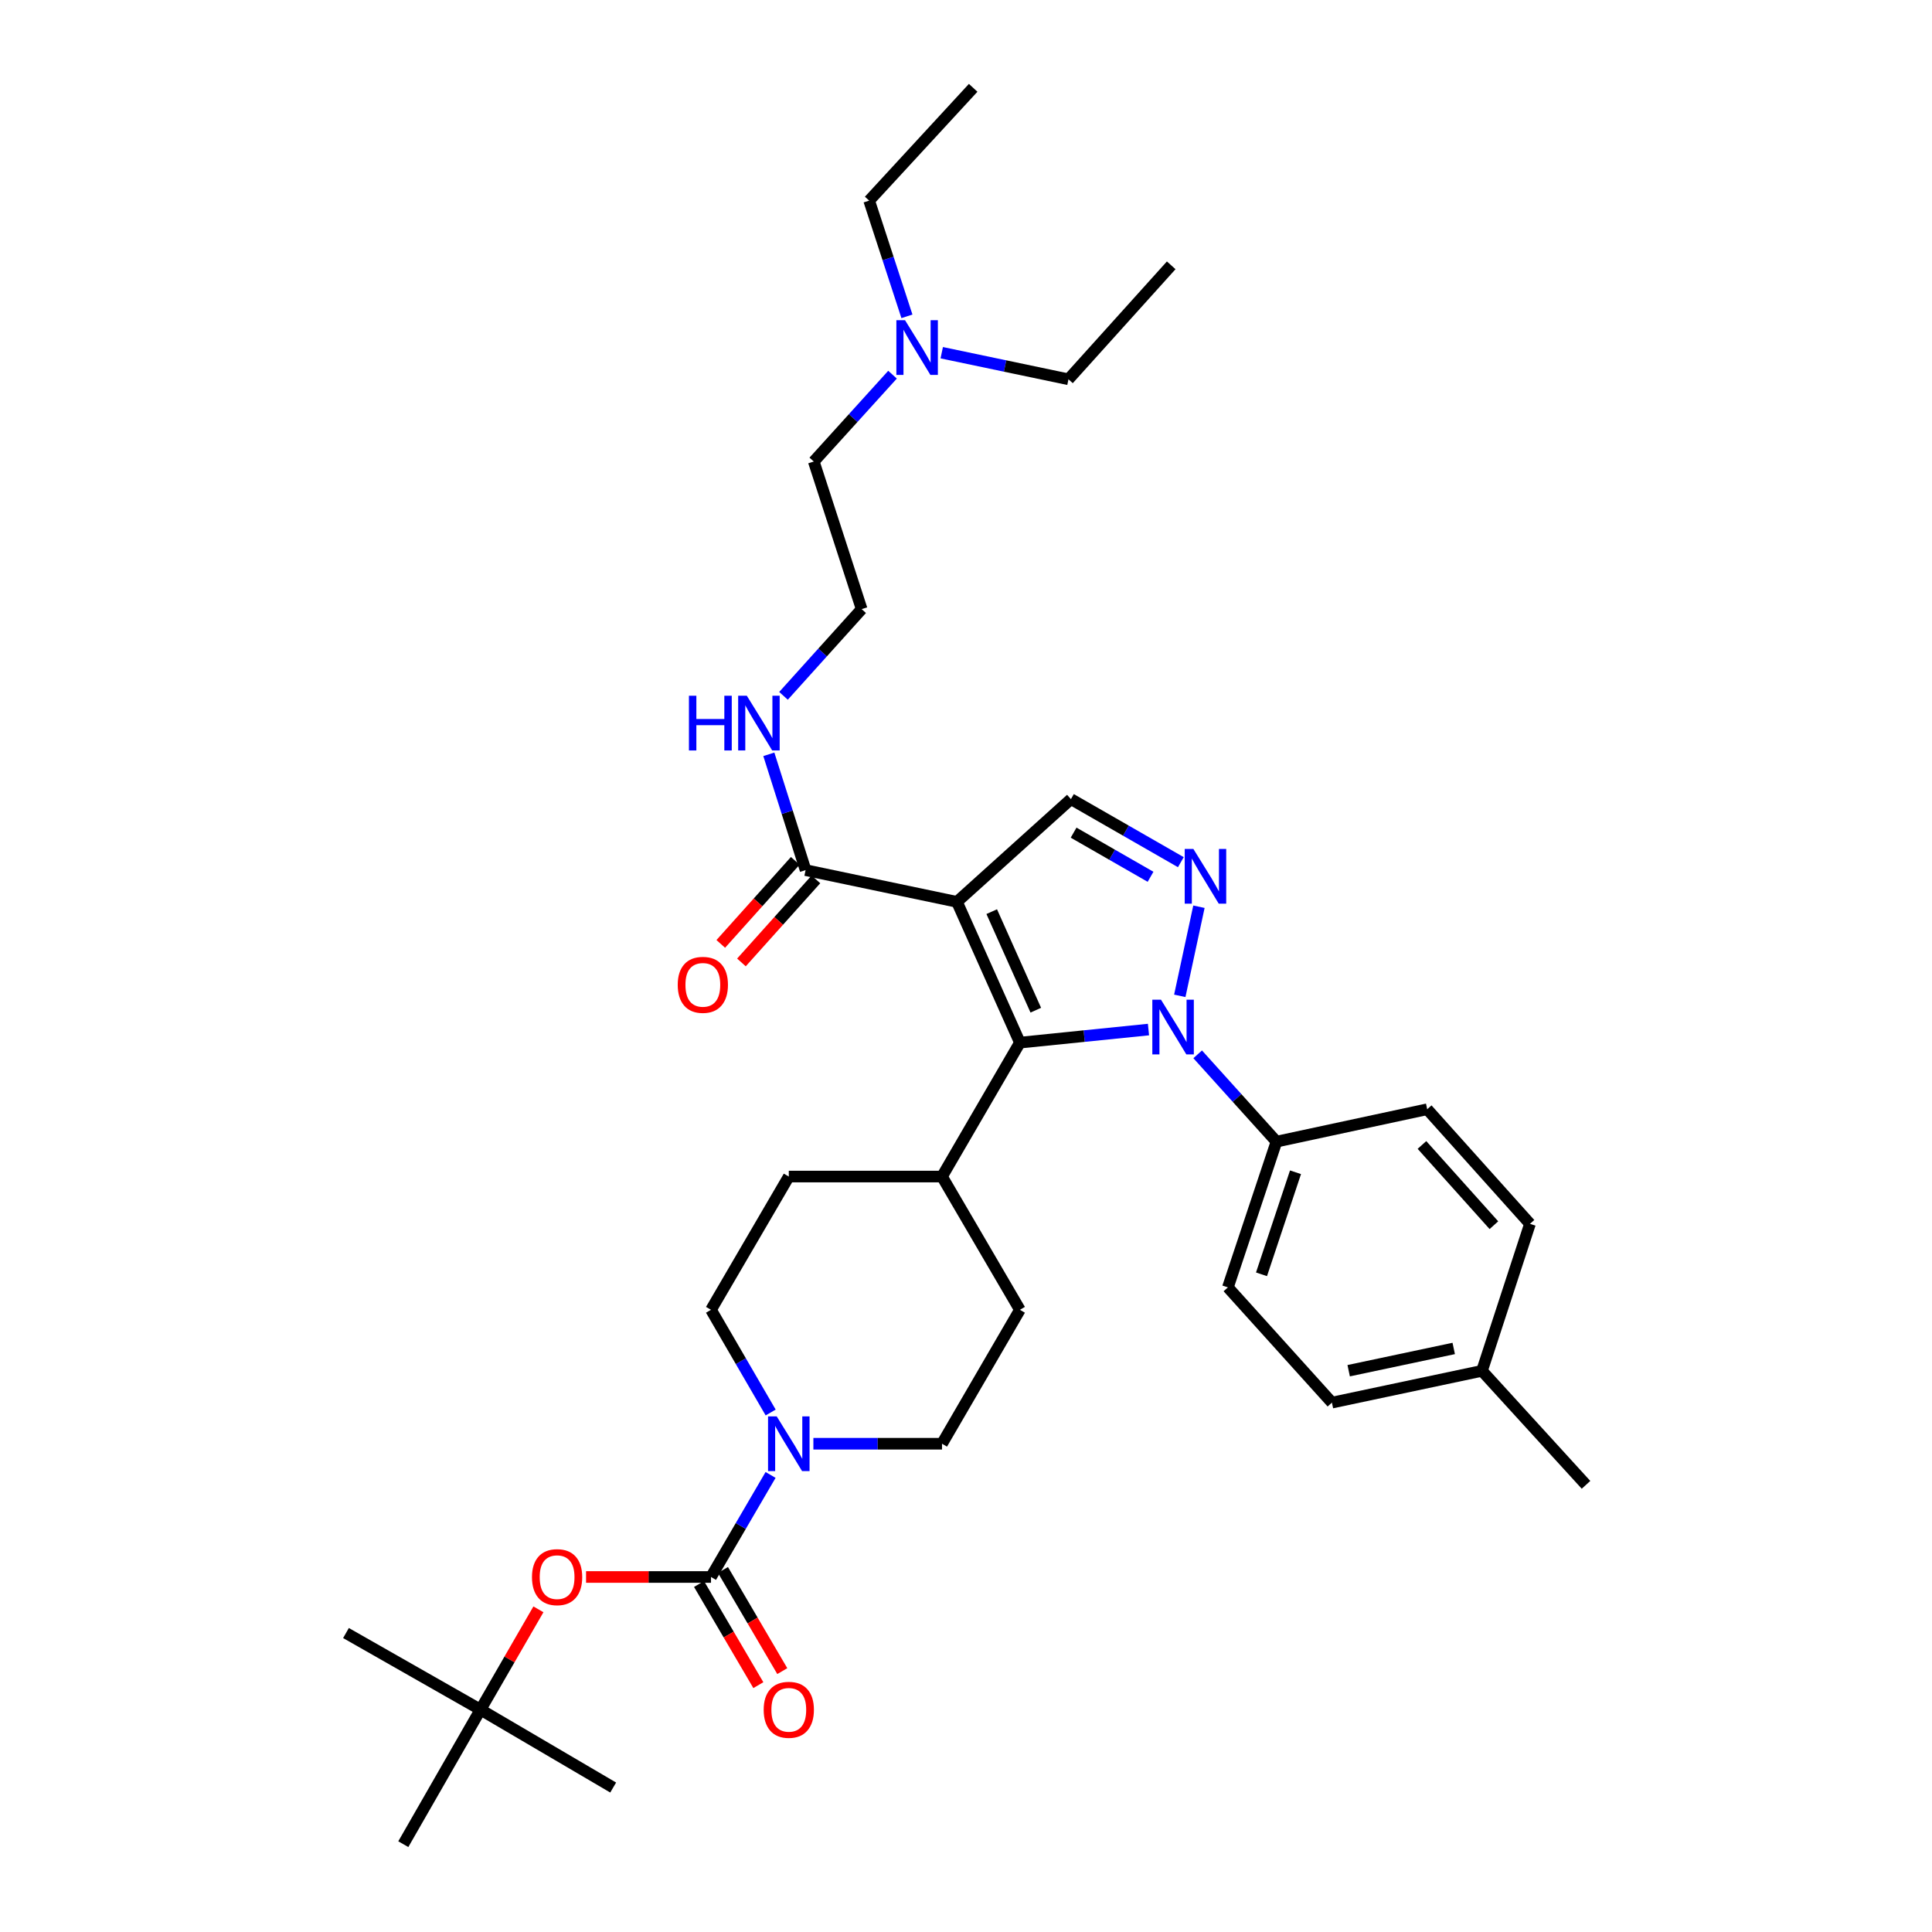<?xml version='1.0' encoding='iso-8859-1'?>
<svg version='1.1' baseProfile='full'
              xmlns='http://www.w3.org/2000/svg'
                      xmlns:rdkit='http://www.rdkit.org/xml'
                      xmlns:xlink='http://www.w3.org/1999/xlink'
                  xml:space='preserve'
width='1000px' height='1000px' viewBox='0 0 1000 1000'>
<!-- END OF HEADER -->
<rect style='opacity:1.0;fill:#FFFFFF;stroke:none' width='1000' height='1000' x='0' y='0'> </rect>
<path class='bond-1' d='M 495.316,466.802 L 527.899,539.662' style='fill:none;fill-rule:evenodd;stroke:#000000;stroke-width:6px;stroke-linecap:butt;stroke-linejoin:miter;stroke-opacity:1' />
<path class='bond-1' d='M 513.316,471.867 L 536.125,522.869' style='fill:none;fill-rule:evenodd;stroke:#000000;stroke-width:6px;stroke-linecap:butt;stroke-linejoin:miter;stroke-opacity:1' />
<path class='bond-4' d='M 495.316,466.802 L 554.314,413.621' style='fill:none;fill-rule:evenodd;stroke:#000000;stroke-width:6px;stroke-linecap:butt;stroke-linejoin:miter;stroke-opacity:1' />
<path class='bond-6' d='M 495.316,466.802 L 416.972,450.37' style='fill:none;fill-rule:evenodd;stroke:#000000;stroke-width:6px;stroke-linecap:butt;stroke-linejoin:miter;stroke-opacity:1' />
<path class='bond-0' d='M 594.452,532.897 L 561.176,536.28' style='fill:none;fill-rule:evenodd;stroke:#0000FF;stroke-width:6px;stroke-linecap:butt;stroke-linejoin:miter;stroke-opacity:1' />
<path class='bond-0' d='M 561.176,536.28 L 527.899,539.662' style='fill:none;fill-rule:evenodd;stroke:#000000;stroke-width:6px;stroke-linecap:butt;stroke-linejoin:miter;stroke-opacity:1' />
<path class='bond-8' d='M 619.921,545.72 L 640.307,568.316' style='fill:none;fill-rule:evenodd;stroke:#0000FF;stroke-width:6px;stroke-linecap:butt;stroke-linejoin:miter;stroke-opacity:1' />
<path class='bond-8' d='M 640.307,568.316 L 660.693,590.912' style='fill:none;fill-rule:evenodd;stroke:#000000;stroke-width:6px;stroke-linecap:butt;stroke-linejoin:miter;stroke-opacity:1' />
<path class='bond-34' d='M 610.656,515.447 L 620.568,469.32' style='fill:none;fill-rule:evenodd;stroke:#0000FF;stroke-width:6px;stroke-linecap:butt;stroke-linejoin:miter;stroke-opacity:1' />
<path class='bond-9' d='M 527.899,539.662 L 487.583,608.98' style='fill:none;fill-rule:evenodd;stroke:#000000;stroke-width:6px;stroke-linecap:butt;stroke-linejoin:miter;stroke-opacity:1' />
<path class='bond-2' d='M 611.204,446.264 L 582.759,429.942' style='fill:none;fill-rule:evenodd;stroke:#0000FF;stroke-width:6px;stroke-linecap:butt;stroke-linejoin:miter;stroke-opacity:1' />
<path class='bond-2' d='M 582.759,429.942 L 554.314,413.621' style='fill:none;fill-rule:evenodd;stroke:#000000;stroke-width:6px;stroke-linecap:butt;stroke-linejoin:miter;stroke-opacity:1' />
<path class='bond-2' d='M 595.521,453.827 L 575.61,442.401' style='fill:none;fill-rule:evenodd;stroke:#0000FF;stroke-width:6px;stroke-linecap:butt;stroke-linejoin:miter;stroke-opacity:1' />
<path class='bond-2' d='M 575.61,442.401 L 555.699,430.976' style='fill:none;fill-rule:evenodd;stroke:#000000;stroke-width:6px;stroke-linecap:butt;stroke-linejoin:miter;stroke-opacity:1' />
<path class='bond-3' d='M 368.013,816.246 L 383.431,789.837' style='fill:none;fill-rule:evenodd;stroke:#000000;stroke-width:6px;stroke-linecap:butt;stroke-linejoin:miter;stroke-opacity:1' />
<path class='bond-3' d='M 383.431,789.837 L 398.849,763.428' style='fill:none;fill-rule:evenodd;stroke:#0000FF;stroke-width:6px;stroke-linecap:butt;stroke-linejoin:miter;stroke-opacity:1' />
<path class='bond-7' d='M 368.013,816.246 L 335.679,816.246' style='fill:none;fill-rule:evenodd;stroke:#000000;stroke-width:6px;stroke-linecap:butt;stroke-linejoin:miter;stroke-opacity:1' />
<path class='bond-7' d='M 335.679,816.246 L 303.344,816.246' style='fill:none;fill-rule:evenodd;stroke:#FF0000;stroke-width:6px;stroke-linecap:butt;stroke-linejoin:miter;stroke-opacity:1' />
<path class='bond-10' d='M 361.817,819.879 L 377.169,846.056' style='fill:none;fill-rule:evenodd;stroke:#000000;stroke-width:6px;stroke-linecap:butt;stroke-linejoin:miter;stroke-opacity:1' />
<path class='bond-10' d='M 377.169,846.056 L 392.521,872.232' style='fill:none;fill-rule:evenodd;stroke:#FF0000;stroke-width:6px;stroke-linecap:butt;stroke-linejoin:miter;stroke-opacity:1' />
<path class='bond-10' d='M 374.208,812.612 L 389.56,838.789' style='fill:none;fill-rule:evenodd;stroke:#000000;stroke-width:6px;stroke-linecap:butt;stroke-linejoin:miter;stroke-opacity:1' />
<path class='bond-10' d='M 389.56,838.789 L 404.912,864.965' style='fill:none;fill-rule:evenodd;stroke:#FF0000;stroke-width:6px;stroke-linecap:butt;stroke-linejoin:miter;stroke-opacity:1' />
<path class='bond-5' d='M 421.004,747.272 L 454.293,747.272' style='fill:none;fill-rule:evenodd;stroke:#0000FF;stroke-width:6px;stroke-linecap:butt;stroke-linejoin:miter;stroke-opacity:1' />
<path class='bond-5' d='M 454.293,747.272 L 487.583,747.272' style='fill:none;fill-rule:evenodd;stroke:#000000;stroke-width:6px;stroke-linecap:butt;stroke-linejoin:miter;stroke-opacity:1' />
<path class='bond-35' d='M 398.891,731.107 L 383.452,704.531' style='fill:none;fill-rule:evenodd;stroke:#0000FF;stroke-width:6px;stroke-linecap:butt;stroke-linejoin:miter;stroke-opacity:1' />
<path class='bond-35' d='M 383.452,704.531 L 368.013,677.954' style='fill:none;fill-rule:evenodd;stroke:#000000;stroke-width:6px;stroke-linecap:butt;stroke-linejoin:miter;stroke-opacity:1' />
<path class='bond-13' d='M 411.625,445.575 L 392.349,467.07' style='fill:none;fill-rule:evenodd;stroke:#000000;stroke-width:6px;stroke-linecap:butt;stroke-linejoin:miter;stroke-opacity:1' />
<path class='bond-13' d='M 392.349,467.07 L 373.072,488.566' style='fill:none;fill-rule:evenodd;stroke:#FF0000;stroke-width:6px;stroke-linecap:butt;stroke-linejoin:miter;stroke-opacity:1' />
<path class='bond-13' d='M 422.319,455.165 L 403.043,476.661' style='fill:none;fill-rule:evenodd;stroke:#000000;stroke-width:6px;stroke-linecap:butt;stroke-linejoin:miter;stroke-opacity:1' />
<path class='bond-13' d='M 403.043,476.661 L 383.766,498.156' style='fill:none;fill-rule:evenodd;stroke:#FF0000;stroke-width:6px;stroke-linecap:butt;stroke-linejoin:miter;stroke-opacity:1' />
<path class='bond-15' d='M 416.972,450.37 L 407.458,420.402' style='fill:none;fill-rule:evenodd;stroke:#000000;stroke-width:6px;stroke-linecap:butt;stroke-linejoin:miter;stroke-opacity:1' />
<path class='bond-15' d='M 407.458,420.402 L 397.945,390.433' style='fill:none;fill-rule:evenodd;stroke:#0000FF;stroke-width:6px;stroke-linecap:butt;stroke-linejoin:miter;stroke-opacity:1' />
<path class='bond-14' d='M 278.686,832.988 L 263.696,858.948' style='fill:none;fill-rule:evenodd;stroke:#FF0000;stroke-width:6px;stroke-linecap:butt;stroke-linejoin:miter;stroke-opacity:1' />
<path class='bond-14' d='M 263.696,858.948 L 248.706,884.909' style='fill:none;fill-rule:evenodd;stroke:#000000;stroke-width:6px;stroke-linecap:butt;stroke-linejoin:miter;stroke-opacity:1' />
<path class='bond-18' d='M 660.693,590.912 L 635.554,666.351' style='fill:none;fill-rule:evenodd;stroke:#000000;stroke-width:6px;stroke-linecap:butt;stroke-linejoin:miter;stroke-opacity:1' />
<path class='bond-18' d='M 670.55,606.769 L 652.953,659.576' style='fill:none;fill-rule:evenodd;stroke:#000000;stroke-width:6px;stroke-linecap:butt;stroke-linejoin:miter;stroke-opacity:1' />
<path class='bond-19' d='M 660.693,590.912 L 738.717,574.146' style='fill:none;fill-rule:evenodd;stroke:#000000;stroke-width:6px;stroke-linecap:butt;stroke-linejoin:miter;stroke-opacity:1' />
<path class='bond-16' d='M 487.583,608.98 L 408.282,608.98' style='fill:none;fill-rule:evenodd;stroke:#000000;stroke-width:6px;stroke-linecap:butt;stroke-linejoin:miter;stroke-opacity:1' />
<path class='bond-17' d='M 487.583,608.98 L 527.899,677.954' style='fill:none;fill-rule:evenodd;stroke:#000000;stroke-width:6px;stroke-linecap:butt;stroke-linejoin:miter;stroke-opacity:1' />
<path class='bond-11' d='M 487.583,747.272 L 527.899,677.954' style='fill:none;fill-rule:evenodd;stroke:#000000;stroke-width:6px;stroke-linecap:butt;stroke-linejoin:miter;stroke-opacity:1' />
<path class='bond-12' d='M 368.013,677.954 L 408.282,608.98' style='fill:none;fill-rule:evenodd;stroke:#000000;stroke-width:6px;stroke-linecap:butt;stroke-linejoin:miter;stroke-opacity:1' />
<path class='bond-26' d='M 248.706,884.909 L 317.377,925.226' style='fill:none;fill-rule:evenodd;stroke:#000000;stroke-width:6px;stroke-linecap:butt;stroke-linejoin:miter;stroke-opacity:1' />
<path class='bond-27' d='M 248.706,884.909 L 179.078,845.254' style='fill:none;fill-rule:evenodd;stroke:#000000;stroke-width:6px;stroke-linecap:butt;stroke-linejoin:miter;stroke-opacity:1' />
<path class='bond-28' d='M 248.706,884.909 L 208.749,954.545' style='fill:none;fill-rule:evenodd;stroke:#000000;stroke-width:6px;stroke-linecap:butt;stroke-linejoin:miter;stroke-opacity:1' />
<path class='bond-24' d='M 405.541,360.162 L 425.769,337.724' style='fill:none;fill-rule:evenodd;stroke:#0000FF;stroke-width:6px;stroke-linecap:butt;stroke-linejoin:miter;stroke-opacity:1' />
<path class='bond-24' d='M 425.769,337.724 L 445.997,315.287' style='fill:none;fill-rule:evenodd;stroke:#000000;stroke-width:6px;stroke-linecap:butt;stroke-linejoin:miter;stroke-opacity:1' />
<path class='bond-22' d='M 635.554,666.351 L 689.398,725.996' style='fill:none;fill-rule:evenodd;stroke:#000000;stroke-width:6px;stroke-linecap:butt;stroke-linejoin:miter;stroke-opacity:1' />
<path class='bond-21' d='M 738.717,574.146 L 791.914,633.464' style='fill:none;fill-rule:evenodd;stroke:#000000;stroke-width:6px;stroke-linecap:butt;stroke-linejoin:miter;stroke-opacity:1' />
<path class='bond-21' d='M 736.002,592.634 L 773.24,634.156' style='fill:none;fill-rule:evenodd;stroke:#000000;stroke-width:6px;stroke-linecap:butt;stroke-linejoin:miter;stroke-opacity:1' />
<path class='bond-20' d='M 461.971,193.931 L 441.591,216.407' style='fill:none;fill-rule:evenodd;stroke:#0000FF;stroke-width:6px;stroke-linecap:butt;stroke-linejoin:miter;stroke-opacity:1' />
<path class='bond-20' d='M 441.591,216.407 L 421.21,238.883' style='fill:none;fill-rule:evenodd;stroke:#000000;stroke-width:6px;stroke-linecap:butt;stroke-linejoin:miter;stroke-opacity:1' />
<path class='bond-29' d='M 469.427,163.732 L 459.651,133.785' style='fill:none;fill-rule:evenodd;stroke:#0000FF;stroke-width:6px;stroke-linecap:butt;stroke-linejoin:miter;stroke-opacity:1' />
<path class='bond-29' d='M 459.651,133.785 L 449.875,103.839' style='fill:none;fill-rule:evenodd;stroke:#000000;stroke-width:6px;stroke-linecap:butt;stroke-linejoin:miter;stroke-opacity:1' />
<path class='bond-30' d='M 487.443,182.564 L 520.24,189.444' style='fill:none;fill-rule:evenodd;stroke:#0000FF;stroke-width:6px;stroke-linecap:butt;stroke-linejoin:miter;stroke-opacity:1' />
<path class='bond-30' d='M 520.24,189.444 L 553.037,196.323' style='fill:none;fill-rule:evenodd;stroke:#000000;stroke-width:6px;stroke-linecap:butt;stroke-linejoin:miter;stroke-opacity:1' />
<path class='bond-23' d='M 791.914,633.464 L 767.071,709.54' style='fill:none;fill-rule:evenodd;stroke:#000000;stroke-width:6px;stroke-linecap:butt;stroke-linejoin:miter;stroke-opacity:1' />
<path class='bond-36' d='M 689.398,725.996 L 767.071,709.54' style='fill:none;fill-rule:evenodd;stroke:#000000;stroke-width:6px;stroke-linecap:butt;stroke-linejoin:miter;stroke-opacity:1' />
<path class='bond-36' d='M 698.072,709.475 L 752.443,697.956' style='fill:none;fill-rule:evenodd;stroke:#000000;stroke-width:6px;stroke-linecap:butt;stroke-linejoin:miter;stroke-opacity:1' />
<path class='bond-31' d='M 767.071,709.54 L 820.922,768.547' style='fill:none;fill-rule:evenodd;stroke:#000000;stroke-width:6px;stroke-linecap:butt;stroke-linejoin:miter;stroke-opacity:1' />
<path class='bond-25' d='M 445.997,315.287 L 421.21,238.883' style='fill:none;fill-rule:evenodd;stroke:#000000;stroke-width:6px;stroke-linecap:butt;stroke-linejoin:miter;stroke-opacity:1' />
<path class='bond-32' d='M 449.875,103.839 L 503.711,45.455' style='fill:none;fill-rule:evenodd;stroke:#000000;stroke-width:6px;stroke-linecap:butt;stroke-linejoin:miter;stroke-opacity:1' />
<path class='bond-33' d='M 553.037,196.323 L 606.219,137.332' style='fill:none;fill-rule:evenodd;stroke:#000000;stroke-width:6px;stroke-linecap:butt;stroke-linejoin:miter;stroke-opacity:1' />
<path  class='atom-1' d='M 600.924 517.442
L 610.204 532.442
Q 611.124 533.922, 612.604 536.602
Q 614.084 539.282, 614.164 539.442
L 614.164 517.442
L 617.924 517.442
L 617.924 545.762
L 614.044 545.762
L 604.084 529.362
Q 602.924 527.442, 601.684 525.242
Q 600.484 523.042, 600.124 522.362
L 600.124 545.762
L 596.444 545.762
L 596.444 517.442
L 600.924 517.442
' fill='#0000FF'/>
<path  class='atom-3' d='M 617.691 439.418
L 626.971 454.418
Q 627.891 455.898, 629.371 458.578
Q 630.851 461.258, 630.931 461.418
L 630.931 439.418
L 634.691 439.418
L 634.691 467.738
L 630.811 467.738
L 620.851 451.338
Q 619.691 449.418, 618.451 447.218
Q 617.251 445.018, 616.891 444.338
L 616.891 467.738
L 613.211 467.738
L 613.211 439.418
L 617.691 439.418
' fill='#0000FF'/>
<path  class='atom-6' d='M 402.022 733.112
L 411.302 748.112
Q 412.222 749.592, 413.702 752.272
Q 415.182 754.952, 415.262 755.112
L 415.262 733.112
L 419.022 733.112
L 419.022 761.432
L 415.142 761.432
L 405.182 745.032
Q 404.022 743.112, 402.782 740.912
Q 401.582 738.712, 401.222 738.032
L 401.222 761.432
L 397.542 761.432
L 397.542 733.112
L 402.022 733.112
' fill='#0000FF'/>
<path  class='atom-8' d='M 275.353 816.326
Q 275.353 809.526, 278.713 805.726
Q 282.073 801.926, 288.353 801.926
Q 294.633 801.926, 297.993 805.726
Q 301.353 809.526, 301.353 816.326
Q 301.353 823.206, 297.953 827.126
Q 294.553 831.006, 288.353 831.006
Q 282.113 831.006, 278.713 827.126
Q 275.353 823.246, 275.353 816.326
M 288.353 827.806
Q 292.673 827.806, 294.993 824.926
Q 297.353 822.006, 297.353 816.326
Q 297.353 810.766, 294.993 807.966
Q 292.673 805.126, 288.353 805.126
Q 284.033 805.126, 281.673 807.926
Q 279.353 810.726, 279.353 816.326
Q 279.353 822.046, 281.673 824.926
Q 284.033 827.806, 288.353 827.806
' fill='#FF0000'/>
<path  class='atom-11' d='M 395.282 884.989
Q 395.282 878.189, 398.642 874.389
Q 402.002 870.589, 408.282 870.589
Q 414.562 870.589, 417.922 874.389
Q 421.282 878.189, 421.282 884.989
Q 421.282 891.869, 417.882 895.789
Q 414.482 899.669, 408.282 899.669
Q 402.042 899.669, 398.642 895.789
Q 395.282 891.909, 395.282 884.989
M 408.282 896.469
Q 412.602 896.469, 414.922 893.589
Q 417.282 890.669, 417.282 884.989
Q 417.282 879.429, 414.922 876.629
Q 412.602 873.789, 408.282 873.789
Q 403.962 873.789, 401.602 876.589
Q 399.282 879.389, 399.282 884.989
Q 399.282 890.709, 401.602 893.589
Q 403.962 896.469, 408.282 896.469
' fill='#FF0000'/>
<path  class='atom-14' d='M 350.791 509.752
Q 350.791 502.952, 354.151 499.152
Q 357.511 495.352, 363.791 495.352
Q 370.071 495.352, 373.431 499.152
Q 376.791 502.952, 376.791 509.752
Q 376.791 516.632, 373.391 520.552
Q 369.991 524.432, 363.791 524.432
Q 357.551 524.432, 354.151 520.552
Q 350.791 516.672, 350.791 509.752
M 363.791 521.232
Q 368.111 521.232, 370.431 518.352
Q 372.791 515.432, 372.791 509.752
Q 372.791 504.192, 370.431 501.392
Q 368.111 498.552, 363.791 498.552
Q 359.471 498.552, 357.111 501.352
Q 354.791 504.152, 354.791 509.752
Q 354.791 515.472, 357.111 518.352
Q 359.471 521.232, 363.791 521.232
' fill='#FF0000'/>
<path  class='atom-16' d='M 356.596 360.117
L 360.436 360.117
L 360.436 372.157
L 374.916 372.157
L 374.916 360.117
L 378.756 360.117
L 378.756 388.437
L 374.916 388.437
L 374.916 375.357
L 360.436 375.357
L 360.436 388.437
L 356.596 388.437
L 356.596 360.117
' fill='#0000FF'/>
<path  class='atom-16' d='M 386.556 360.117
L 395.836 375.117
Q 396.756 376.597, 398.236 379.277
Q 399.716 381.957, 399.796 382.117
L 399.796 360.117
L 403.556 360.117
L 403.556 388.437
L 399.676 388.437
L 389.716 372.037
Q 388.556 370.117, 387.316 367.917
Q 386.116 365.717, 385.756 365.037
L 385.756 388.437
L 382.076 388.437
L 382.076 360.117
L 386.556 360.117
' fill='#0000FF'/>
<path  class='atom-21' d='M 468.442 165.732
L 477.722 180.732
Q 478.642 182.212, 480.122 184.892
Q 481.602 187.572, 481.682 187.732
L 481.682 165.732
L 485.442 165.732
L 485.442 194.052
L 481.562 194.052
L 471.602 177.652
Q 470.442 175.732, 469.202 173.532
Q 468.002 171.332, 467.642 170.652
L 467.642 194.052
L 463.962 194.052
L 463.962 165.732
L 468.442 165.732
' fill='#0000FF'/>
</svg>
